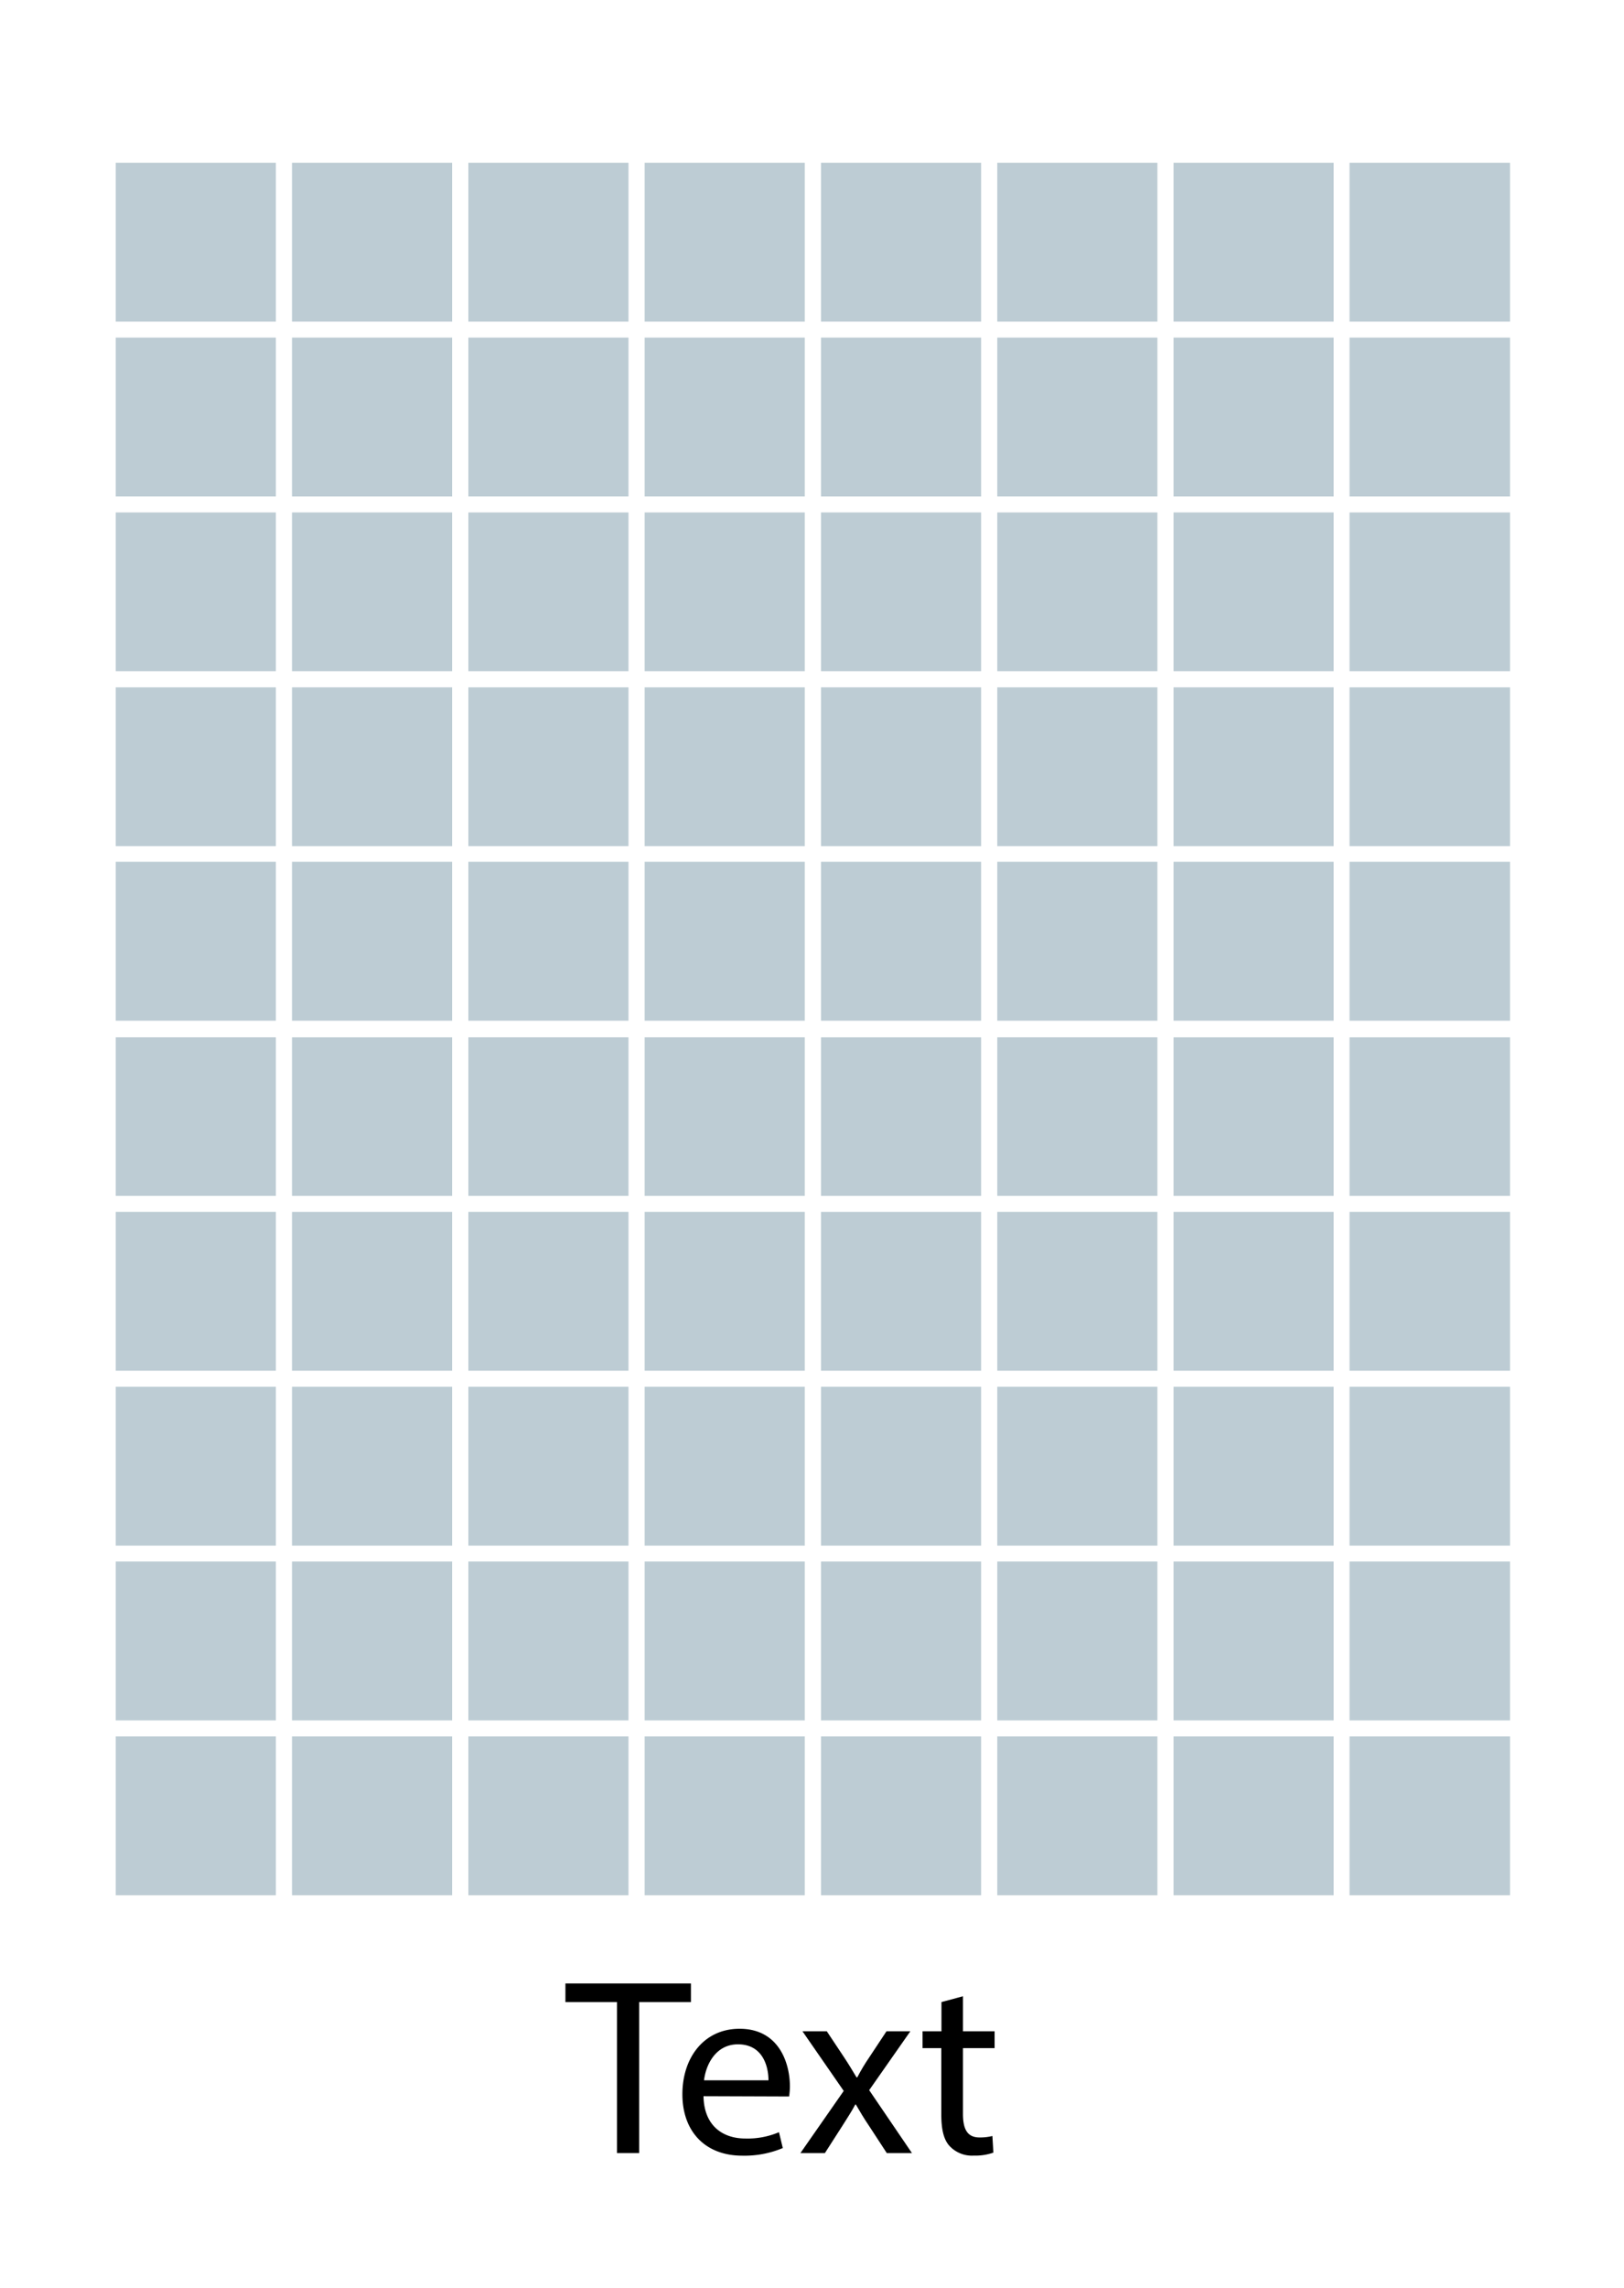 <svg id="Ebene_1" data-name="Ebene 1" xmlns="http://www.w3.org/2000/svg" viewBox="0 0 213 300"><defs><style>.cls-1{fill:#fff;}.cls-2{fill:#bdccd4;}</style></defs><title>50x70_80B_text</title><rect class="cls-1" width="213" height="300"/><path d="M80.92,262.5H74.16v-2.44H90.62v2.44H83.83v19.8H80.92Z"/><path d="M92.27,274.84c.07,3.93,2.58,5.55,5.48,5.55a10.51,10.51,0,0,0,4.42-.83l.5,2.08a13,13,0,0,1-5.31,1c-4.92,0-7.86-3.23-7.86-8.05S92.34,266,97,266c5.22,0,6.6,4.59,6.6,7.53a9.59,9.59,0,0,1-.1,1.35Zm8.52-2.08c0-1.85-.76-4.72-4-4.72-2.94,0-4.22,2.71-4.45,4.72Z"/><path d="M108.44,266.33l2.28,3.43c.59.89,1.09,1.72,1.62,2.61h.1c.52-1,1-1.79,1.58-2.64l2.25-3.4h3.13L114,274.05l5.61,8.25h-3.3l-2.35-3.6c-.63-.92-1.15-1.81-1.71-2.77h-.07c-.53,1-1.09,1.82-1.68,2.77l-2.31,3.6h-3.21l5.68-8.15-5.41-7.82Z"/><path d="M126.3,261.74v4.59h4.15v2.21H126.3v8.61c0,2,.56,3.1,2.17,3.1a6.59,6.59,0,0,0,1.69-.19l.13,2.18a7.15,7.15,0,0,1-2.58.39,4,4,0,0,1-3.13-1.22c-.83-.86-1.12-2.28-1.12-4.16v-8.71H121v-2.21h2.48V262.5Z"/><rect class="cls-2" x="15.04" y="21.21" width="21.26" height="21.08"/><path class="cls-1" d="M36.18,21.34V42.17h-21V21.34h21m.25-.25H14.92V42.42H36.43V21.09Z"/><rect class="cls-2" x="38.17" y="21.21" width="21.26" height="21.08"/><path class="cls-1" d="M59.3,21.34V42.17h-21V21.34h21m.25-.25H38V42.42H59.55V21.09Z"/><rect class="cls-2" x="61.29" y="21.21" width="21.26" height="21.08"/><path class="cls-1" d="M82.43,21.34V42.17h-21V21.34h21m.25-.25H61.16V42.42H82.68V21.09Z"/><rect class="cls-2" x="84.41" y="21.21" width="21.26" height="21.08"/><path class="cls-1" d="M105.55,21.34V42.17h-21V21.34h21m.25-.25H84.29V42.42H105.8V21.09Z"/><rect class="cls-2" x="107.54" y="21.21" width="21.26" height="21.08"/><path class="cls-1" d="M128.68,21.34V42.17h-21V21.34h21m.25-.25H107.41V42.42h21.52V21.09Z"/><rect class="cls-2" x="130.66" y="21.21" width="21.26" height="21.08"/><path class="cls-1" d="M151.8,21.34V42.17h-21V21.34h21m.25-.25H130.54V42.42h21.51V21.09Z"/><rect class="cls-2" x="153.79" y="21.21" width="21.26" height="21.08"/><path class="cls-1" d="M174.92,21.34V42.17h-21V21.34h21m.25-.25H153.66V42.42h21.51V21.09Z"/><rect class="cls-2" x="176.91" y="21.21" width="21.26" height="21.08"/><path class="cls-1" d="M198.05,21.34V42.17H177V21.34h21m.25-.25H176.79V42.42H198.3V21.09Z"/><rect class="cls-2" x="15.04" y="44.14" width="21.26" height="21.08"/><path class="cls-1" d="M36.18,44.26V65.09h-21V44.26h21m.25-.25H14.92V65.34H36.43V44Z"/><rect class="cls-2" x="38.17" y="44.14" width="21.26" height="21.08"/><path class="cls-1" d="M59.3,44.26V65.09h-21V44.26h21m.25-.25H38V65.34H59.55V44Z"/><rect class="cls-2" x="61.29" y="44.14" width="21.26" height="21.08"/><path class="cls-1" d="M82.43,44.26V65.09h-21V44.26h21m.25-.25H61.16V65.34H82.68V44Z"/><rect class="cls-2" x="84.41" y="44.14" width="21.26" height="21.08"/><path class="cls-1" d="M105.55,44.26V65.09h-21V44.26h21m.25-.25H84.29V65.34H105.8V44Z"/><rect class="cls-2" x="107.54" y="44.14" width="21.26" height="21.08"/><path class="cls-1" d="M128.68,44.26V65.09h-21V44.26h21m.25-.25H107.41V65.34h21.52V44Z"/><rect class="cls-2" x="130.66" y="44.14" width="21.26" height="21.08"/><path class="cls-1" d="M151.8,44.26V65.09h-21V44.26h21m.25-.25H130.54V65.34h21.51V44Z"/><rect class="cls-2" x="153.79" y="44.14" width="21.26" height="21.08"/><path class="cls-1" d="M174.92,44.26V65.09h-21V44.26h21m.25-.25H153.66V65.34h21.51V44Z"/><rect class="cls-2" x="176.91" y="44.14" width="21.26" height="21.08"/><path class="cls-1" d="M198.05,44.26V65.09H177V44.26h21m.25-.25H176.79V65.34H198.3V44Z"/><rect class="cls-2" x="15.04" y="67.07" width="21.26" height="21.08"/><path class="cls-1" d="M36.18,67.19V88h-21V67.19h21m.25-.25H14.92V88.27H36.43V66.94Z"/><rect class="cls-2" x="38.17" y="67.07" width="21.26" height="21.08"/><path class="cls-1" d="M59.3,67.19V88h-21V67.19h21m.25-.25H38V88.27H59.55V66.94Z"/><rect class="cls-2" x="61.29" y="67.07" width="21.26" height="21.08"/><path class="cls-1" d="M82.43,67.19V88h-21V67.19h21m.25-.25H61.16V88.27H82.68V66.94Z"/><rect class="cls-2" x="84.41" y="67.07" width="21.26" height="21.08"/><path class="cls-1" d="M105.55,67.19V88h-21V67.19h21m.25-.25H84.29V88.27H105.8V66.94Z"/><rect class="cls-2" x="107.54" y="67.07" width="21.26" height="21.08"/><path class="cls-1" d="M128.68,67.19V88h-21V67.19h21m.25-.25H107.41V88.27h21.52V66.94Z"/><rect class="cls-2" x="130.66" y="67.07" width="21.26" height="21.08"/><path class="cls-1" d="M151.8,67.19V88h-21V67.19h21m.25-.25H130.54V88.27h21.51V66.94Z"/><rect class="cls-2" x="153.79" y="67.07" width="21.26" height="21.08"/><path class="cls-1" d="M174.92,67.19V88h-21V67.19h21m.25-.25H153.66V88.27h21.51V66.94Z"/><rect class="cls-2" x="176.91" y="67.07" width="21.26" height="21.08"/><path class="cls-1" d="M198.05,67.19V88H177V67.19h21m.25-.25H176.79V88.27H198.3V66.94Z"/><rect class="cls-2" x="15.04" y="89.99" width="21.26" height="21.08"/><path class="cls-1" d="M36.18,90.12v20.82h-21V90.12h21m.25-.25H14.92v21.32H36.43V89.87Z"/><rect class="cls-2" x="38.17" y="89.99" width="21.26" height="21.08"/><path class="cls-1" d="M59.3,90.12v20.82h-21V90.12h21m.25-.25H38v21.32H59.55V89.87Z"/><rect class="cls-2" x="61.29" y="89.99" width="21.26" height="21.08"/><path class="cls-1" d="M82.43,90.12v20.82h-21V90.12h21m.25-.25H61.16v21.32H82.68V89.87Z"/><rect class="cls-2" x="84.41" y="89.99" width="21.26" height="21.08"/><path class="cls-1" d="M105.55,90.12v20.82h-21V90.12h21m.25-.25H84.29v21.32H105.8V89.87Z"/><rect class="cls-2" x="107.54" y="89.99" width="21.26" height="21.08"/><path class="cls-1" d="M128.68,90.12v20.82h-21V90.12h21m.25-.25H107.41v21.32h21.52V89.87Z"/><rect class="cls-2" x="130.66" y="89.99" width="21.26" height="21.08"/><path class="cls-1" d="M151.8,90.12v20.82h-21V90.12h21m.25-.25H130.54v21.32h21.51V89.87Z"/><rect class="cls-2" x="153.79" y="89.99" width="21.26" height="21.08"/><path class="cls-1" d="M174.92,90.12v20.82h-21V90.12h21m.25-.25H153.66v21.32h21.51V89.87Z"/><rect class="cls-2" x="176.91" y="89.99" width="21.26" height="21.08"/><path class="cls-1" d="M198.05,90.12v20.82H177V90.12h21m.25-.25H176.79v21.32H198.3V89.87Z"/><rect class="cls-2" x="15.04" y="112.92" width="21.26" height="21.08"/><path class="cls-1" d="M36.18,113v20.83h-21V113h21m.25-.25H14.92v21.33H36.43V112.79Z"/><rect class="cls-2" x="38.17" y="112.92" width="21.26" height="21.08"/><path class="cls-1" d="M59.3,113v20.83h-21V113h21m.25-.25H38v21.33H59.55V112.79Z"/><rect class="cls-2" x="61.29" y="112.92" width="21.26" height="21.08"/><path class="cls-1" d="M82.43,113v20.83h-21V113h21m.25-.25H61.16v21.33H82.68V112.79Z"/><rect class="cls-2" x="84.41" y="112.92" width="21.26" height="21.08"/><path class="cls-1" d="M105.55,113v20.83h-21V113h21m.25-.25H84.29v21.33H105.8V112.79Z"/><rect class="cls-2" x="107.54" y="112.92" width="21.26" height="21.08"/><path class="cls-1" d="M128.68,113v20.83h-21V113h21m.25-.25H107.41v21.33h21.52V112.79Z"/><rect class="cls-2" x="130.66" y="112.92" width="21.26" height="21.08"/><path class="cls-1" d="M151.8,113v20.83h-21V113h21m.25-.25H130.54v21.33h21.51V112.79Z"/><rect class="cls-2" x="153.79" y="112.92" width="21.26" height="21.08"/><path class="cls-1" d="M174.92,113v20.83h-21V113h21m.25-.25H153.66v21.33h21.51V112.79Z"/><rect class="cls-2" x="176.91" y="112.92" width="21.26" height="21.08"/><path class="cls-1" d="M198.05,113v20.83H177V113h21m.25-.25H176.79v21.33H198.3V112.79Z"/><rect class="cls-2" x="15.04" y="135.84" width="21.26" height="21.08"/><path class="cls-1" d="M36.18,136V156.8h-21V136h21m.25-.25H14.92v21.33H36.43V135.72Z"/><rect class="cls-2" x="38.17" y="135.84" width="21.26" height="21.08"/><path class="cls-1" d="M59.3,136V156.8h-21V136h21m.25-.25H38v21.33H59.55V135.72Z"/><rect class="cls-2" x="61.29" y="135.84" width="21.26" height="21.08"/><path class="cls-1" d="M82.43,136V156.8h-21V136h21m.25-.25H61.16v21.33H82.68V135.72Z"/><rect class="cls-2" x="84.41" y="135.84" width="21.26" height="21.08"/><path class="cls-1" d="M105.55,136V156.8h-21V136h21m.25-.25H84.29v21.33H105.8V135.72Z"/><rect class="cls-2" x="107.54" y="135.84" width="21.26" height="21.08"/><path class="cls-1" d="M128.68,136V156.8h-21V136h21m.25-.25H107.41v21.33h21.52V135.72Z"/><rect class="cls-2" x="130.66" y="135.84" width="21.26" height="21.08"/><path class="cls-1" d="M151.8,136V156.8h-21V136h21m.25-.25H130.54v21.33h21.51V135.72Z"/><rect class="cls-2" x="153.79" y="135.84" width="21.26" height="21.08"/><path class="cls-1" d="M174.92,136V156.8h-21V136h21m.25-.25H153.66v21.33h21.51V135.72Z"/><rect class="cls-2" x="176.91" y="135.84" width="21.26" height="21.08"/><path class="cls-1" d="M198.05,136V156.8H177V136h21m.25-.25H176.79v21.33H198.3V135.72Z"/><rect class="cls-2" x="15.04" y="158.77" width="21.26" height="21.08"/><path class="cls-1" d="M36.18,158.89v20.83h-21V158.89h21m.25-.25H14.92V180H36.43V158.64Z"/><rect class="cls-2" x="38.17" y="158.77" width="21.26" height="21.08"/><path class="cls-1" d="M59.3,158.89v20.83h-21V158.89h21m.25-.25H38V180H59.55V158.64Z"/><rect class="cls-2" x="61.29" y="158.77" width="21.26" height="21.08"/><path class="cls-1" d="M82.43,158.89v20.83h-21V158.89h21m.25-.25H61.16V180H82.68V158.64Z"/><rect class="cls-2" x="84.41" y="158.77" width="21.26" height="21.08"/><path class="cls-1" d="M105.55,158.89v20.83h-21V158.89h21m.25-.25H84.29V180H105.8V158.64Z"/><rect class="cls-2" x="107.54" y="158.77" width="21.26" height="21.08"/><path class="cls-1" d="M128.68,158.89v20.83h-21V158.89h21m.25-.25H107.41V180h21.52V158.64Z"/><rect class="cls-2" x="130.66" y="158.77" width="21.26" height="21.08"/><path class="cls-1" d="M151.8,158.89v20.83h-21V158.89h21m.25-.25H130.54V180h21.51V158.64Z"/><rect class="cls-2" x="153.79" y="158.77" width="21.26" height="21.08"/><path class="cls-1" d="M174.92,158.89v20.83h-21V158.89h21m.25-.25H153.66V180h21.51V158.64Z"/><rect class="cls-2" x="176.91" y="158.77" width="21.26" height="21.08"/><path class="cls-1" d="M198.05,158.89v20.83H177V158.89h21m.25-.25H176.79V180H198.3V158.64Z"/><rect class="cls-2" x="15.04" y="181.69" width="21.26" height="21.08"/><path class="cls-1" d="M36.18,181.82v20.83h-21V181.82h21m.25-.25H14.92V202.9H36.43V181.57Z"/><rect class="cls-2" x="38.17" y="181.69" width="21.26" height="21.08"/><path class="cls-1" d="M59.3,181.82v20.83h-21V181.82h21m.25-.25H38V202.9H59.55V181.57Z"/><rect class="cls-2" x="61.29" y="181.69" width="21.26" height="21.08"/><path class="cls-1" d="M82.43,181.82v20.83h-21V181.82h21m.25-.25H61.16V202.9H82.68V181.57Z"/><rect class="cls-2" x="84.41" y="181.69" width="21.26" height="21.08"/><path class="cls-1" d="M105.55,181.82v20.83h-21V181.82h21m.25-.25H84.29V202.9H105.8V181.57Z"/><rect class="cls-2" x="107.54" y="181.69" width="21.26" height="21.08"/><path class="cls-1" d="M128.68,181.82v20.83h-21V181.82h21m.25-.25H107.41V202.9h21.52V181.57Z"/><rect class="cls-2" x="130.66" y="181.69" width="21.26" height="21.08"/><path class="cls-1" d="M151.8,181.82v20.83h-21V181.82h21m.25-.25H130.54V202.9h21.51V181.57Z"/><rect class="cls-2" x="153.79" y="181.69" width="21.26" height="21.08"/><path class="cls-1" d="M174.92,181.82v20.83h-21V181.82h21m.25-.25H153.66V202.9h21.51V181.57Z"/><rect class="cls-2" x="176.91" y="181.69" width="21.26" height="21.08"/><path class="cls-1" d="M198.05,181.82v20.83H177V181.82h21m.25-.25H176.79V202.9H198.3V181.57Z"/><rect class="cls-2" x="15.04" y="204.62" width="21.26" height="21.08"/><path class="cls-1" d="M36.18,204.74v20.83h-21V204.74h21m.25-.25H14.92v21.33H36.43V204.49Z"/><rect class="cls-2" x="38.17" y="204.62" width="21.26" height="21.08"/><path class="cls-1" d="M59.3,204.74v20.83h-21V204.74h21m.25-.25H38v21.33H59.55V204.49Z"/><rect class="cls-2" x="61.29" y="204.62" width="21.26" height="21.08"/><path class="cls-1" d="M82.43,204.74v20.83h-21V204.74h21m.25-.25H61.16v21.33H82.68V204.49Z"/><rect class="cls-2" x="84.41" y="204.62" width="21.26" height="21.08"/><path class="cls-1" d="M105.55,204.74v20.83h-21V204.74h21m.25-.25H84.29v21.33H105.8V204.49Z"/><rect class="cls-2" x="107.54" y="204.62" width="21.26" height="21.08"/><path class="cls-1" d="M128.68,204.74v20.83h-21V204.74h21m.25-.25H107.41v21.33h21.52V204.49Z"/><rect class="cls-2" x="130.66" y="204.62" width="21.26" height="21.08"/><path class="cls-1" d="M151.8,204.74v20.83h-21V204.74h21m.25-.25H130.54v21.33h21.51V204.49Z"/><rect class="cls-2" x="153.79" y="204.62" width="21.26" height="21.08"/><path class="cls-1" d="M174.92,204.74v20.83h-21V204.74h21m.25-.25H153.66v21.33h21.51V204.49Z"/><rect class="cls-2" x="176.91" y="204.62" width="21.26" height="21.08"/><path class="cls-1" d="M198.05,204.74v20.83H177V204.74h21m.25-.25H176.79v21.33H198.3V204.49Z"/><rect class="cls-2" x="15.04" y="227.55" width="21.26" height="21.08"/><path class="cls-1" d="M36.18,227.67V248.5h-21V227.67h21m.25-.25H14.92v21.33H36.43V227.42Z"/><rect class="cls-2" x="38.17" y="227.55" width="21.26" height="21.08"/><path class="cls-1" d="M59.3,227.67V248.5h-21V227.67h21m.25-.25H38v21.33H59.55V227.42Z"/><rect class="cls-2" x="61.29" y="227.55" width="21.26" height="21.08"/><path class="cls-1" d="M82.43,227.67V248.5h-21V227.67h21m.25-.25H61.16v21.33H82.68V227.42Z"/><rect class="cls-2" x="84.41" y="227.55" width="21.26" height="21.08"/><path class="cls-1" d="M105.55,227.67V248.5h-21V227.67h21m.25-.25H84.29v21.33H105.8V227.42Z"/><rect class="cls-2" x="107.54" y="227.55" width="21.26" height="21.08"/><path class="cls-1" d="M128.68,227.67V248.5h-21V227.67h21m.25-.25H107.41v21.33h21.52V227.42Z"/><rect class="cls-2" x="130.66" y="227.55" width="21.26" height="21.08"/><path class="cls-1" d="M151.8,227.67V248.5h-21V227.67h21m.25-.25H130.54v21.33h21.51V227.42Z"/><rect class="cls-2" x="153.79" y="227.55" width="21.26" height="21.08"/><path class="cls-1" d="M174.92,227.67V248.5h-21V227.67h21m.25-.25H153.66v21.33h21.51V227.42Z"/><rect class="cls-2" x="176.91" y="227.55" width="21.26" height="21.08"/><path class="cls-1" d="M198.05,227.67V248.5H177V227.67h21m.25-.25H176.79v21.33H198.3V227.42Z"/></svg>